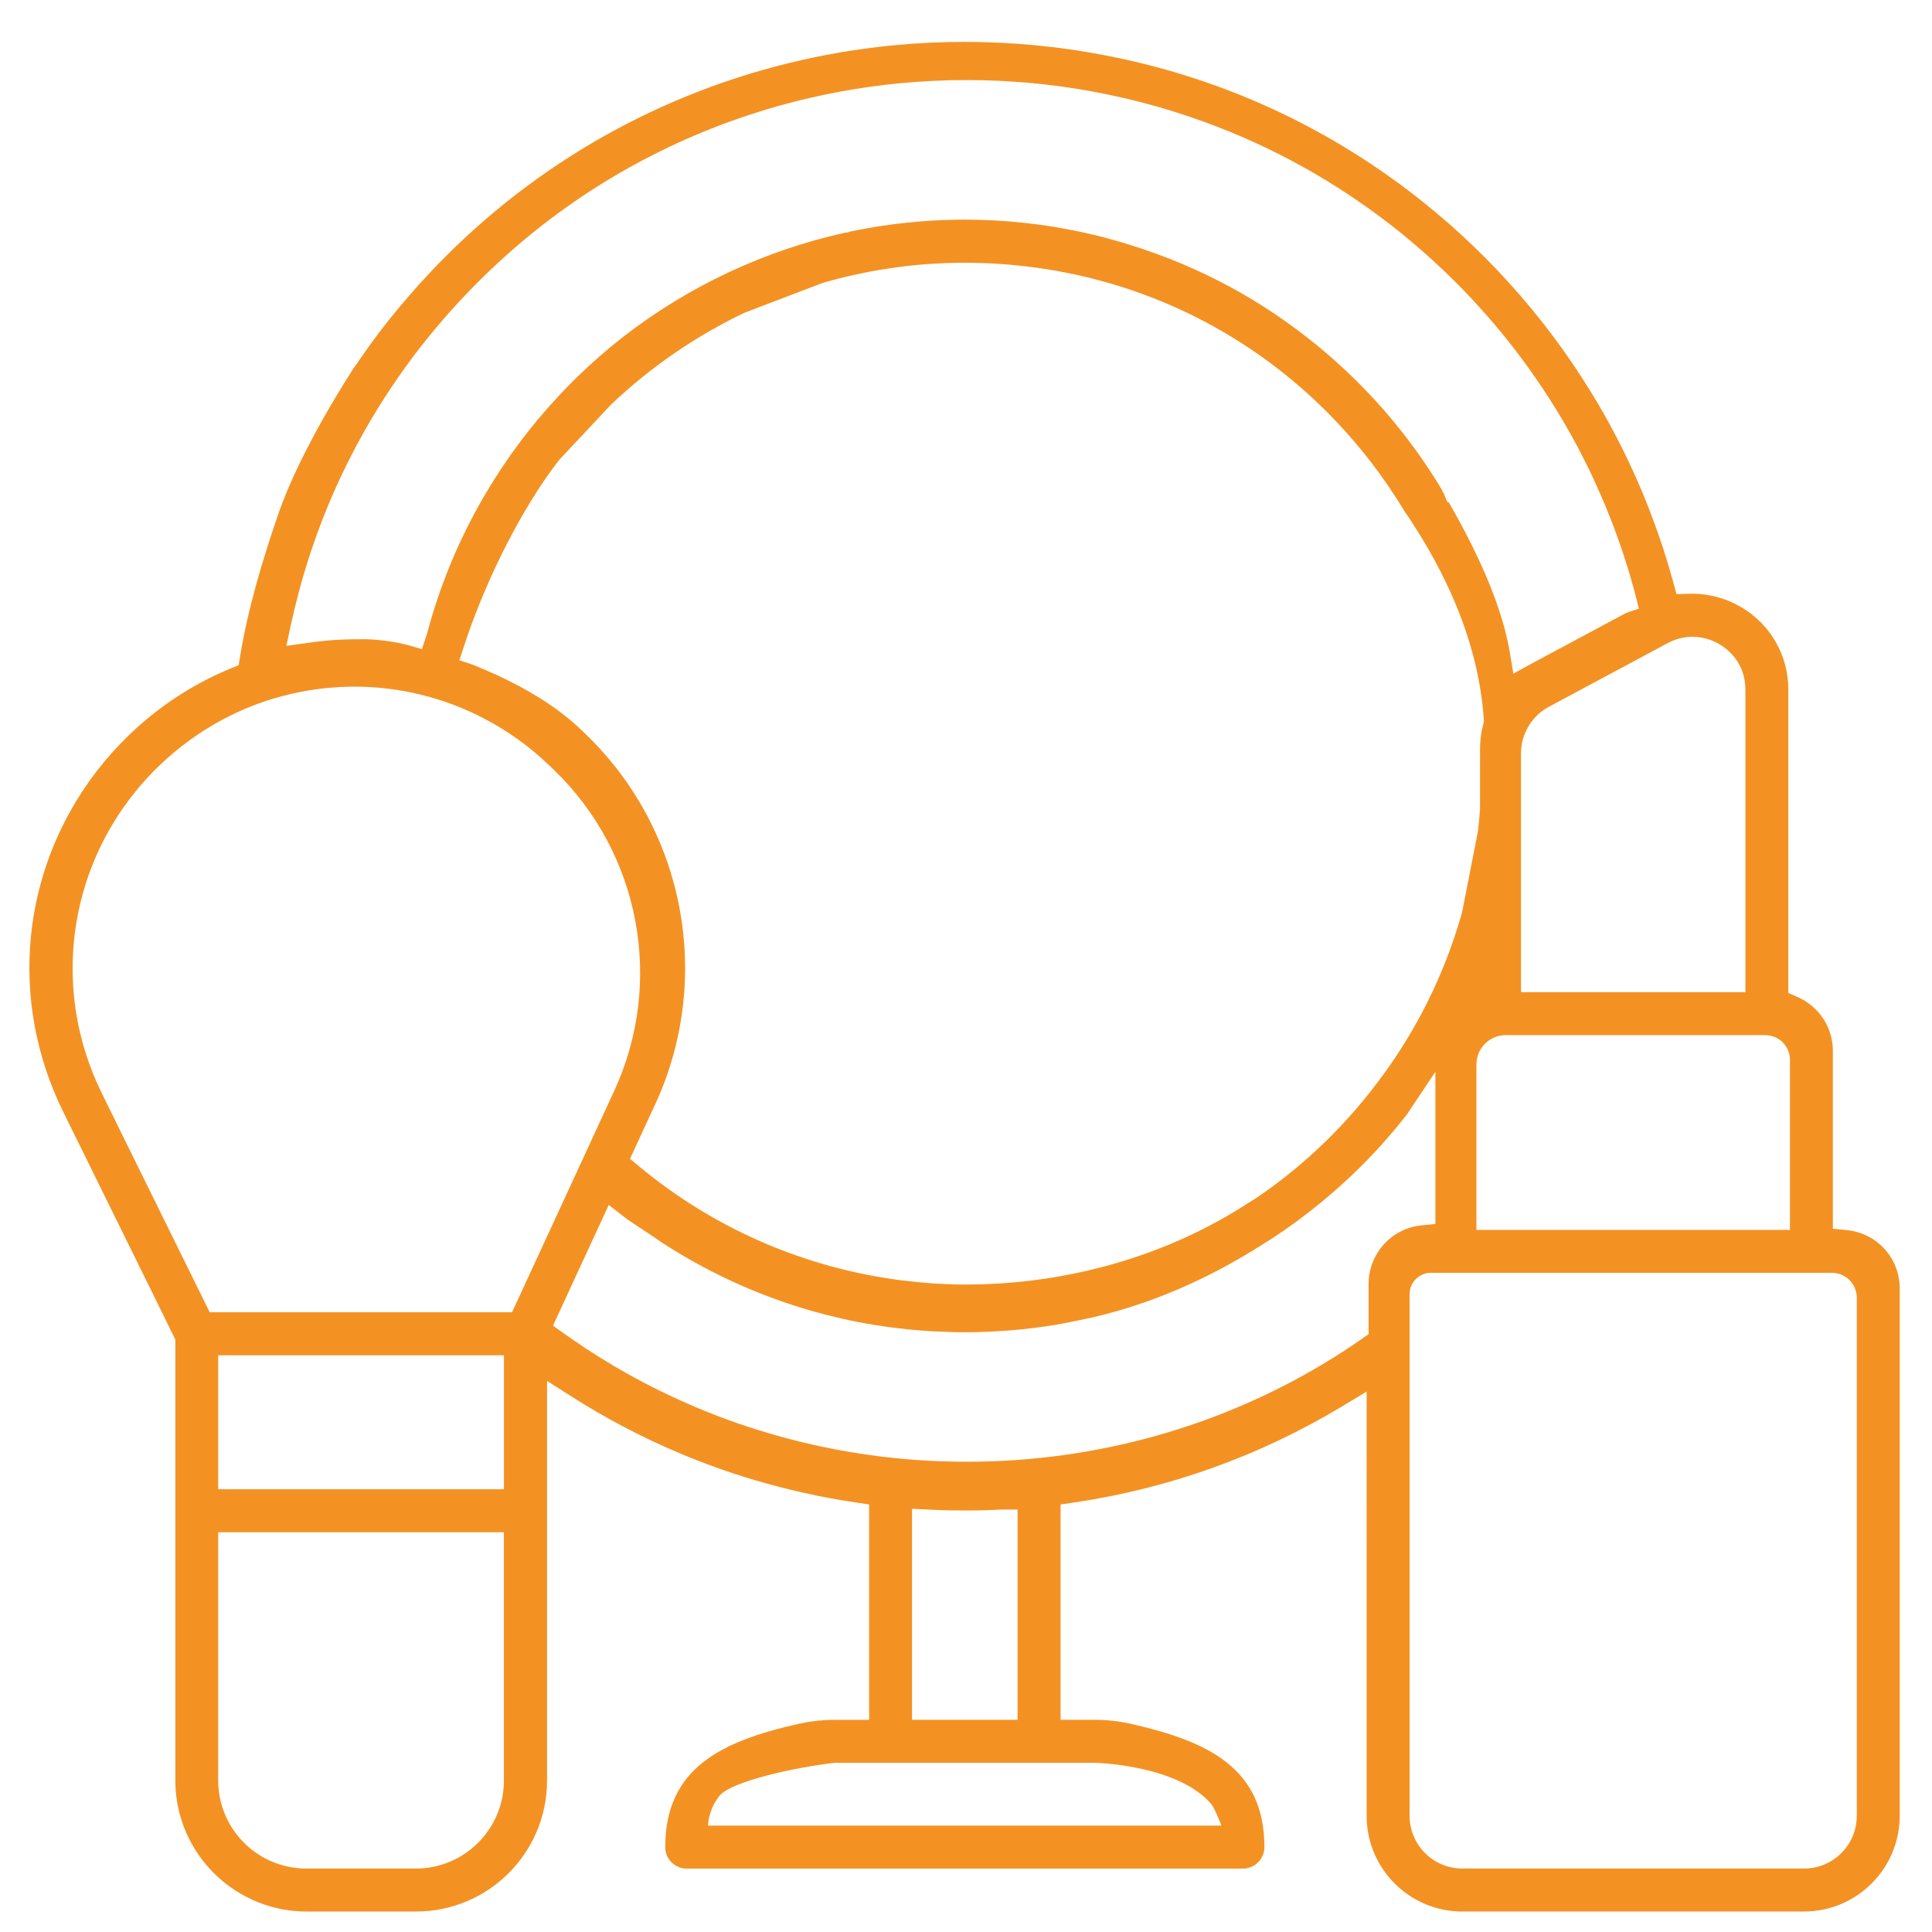 <?xml version="1.0" encoding="utf-8"?>
<!-- Generator: Adobe Illustrator 16.0.0, SVG Export Plug-In . SVG Version: 6.00 Build 0)  -->
<!DOCTYPE svg PUBLIC "-//W3C//DTD SVG 1.1//EN" "http://www.w3.org/Graphics/SVG/1.1/DTD/svg11.dtd">
<svg version="1.1" id="Calque_1" xmlns="http://www.w3.org/2000/svg" xmlns:xlink="http://www.w3.org/1999/xlink" x="0px" y="0px"
	 width="90px" height="90px" viewBox="0 0 90 90" enable-background="new 0 0 90 90" xml:space="preserve">
<path fill="#F39223" d="M68.123,89.047c-2.464,0-4.46-1.998-4.46-4.46V64.826l-1.105,0.666c-3.859,2.328-8.076,3.842-12.53,4.501
	l-0.623,0.091v10.03h1.554c0.27,0,0.542,0.013,0.812,0.042c0,0,0.162,0.018,0.195,0.021c0.135,0.017,0.25,0.034,0.356,0.054
	c0.117,0.02,0.234,0.043,0.353,0.069l0.075,0.018c3.565,0.819,6.151,2.066,6.151,5.728c0,0.41-0.256,0.784-0.637,0.929l-0.021,0.007
	c-0.017,0.007-0.033,0.013-0.05,0.018c-0.06,0.02-0.106,0.029-0.15,0.036l-0.024,0.004l-0.024,0.001
	c-0.035,0.004-0.072,0.005-0.104,0.005h-25.91c-0.029,0-0.061-0.001-0.1-0.005l-0.045-0.005c-0.06-0.01-0.097-0.02-0.118-0.026
	l-0.016-0.004c-0.031-0.011-0.048-0.017-0.064-0.022c-0.394-0.155-0.648-0.522-0.648-0.937c0-3.674,2.601-4.928,6.185-5.738
	l0.024-0.005c0.122-0.026,0.245-0.051,0.369-0.075c0.099-0.016,0.216-0.033,0.36-0.051c0.053-0.007,0.108-0.013,0.165-0.018
	l0.021-0.004c0.253-0.027,0.506-0.04,0.761-0.04h1.612V70.083l-0.622-0.093c-1.591-0.234-3.176-0.587-4.714-1.043
	c-1.187-0.352-2.355-0.771-3.471-1.241c-1.753-0.736-3.461-1.633-5.076-2.663l-1.12-0.715v18.614c0,3.37-2.733,6.104-6.105,6.104
	h-5.104c-2.188,0-4.222-1.185-5.308-3.092c-0.523-0.915-0.799-1.958-0.799-3.013V62.403l-1.2-2.443l-0.13-0.263l-3.886-7.889
	C0.384,46.616,0.972,40.543,4.477,35.96c0.462-0.604,0.974-1.177,1.52-1.706c0.108-0.104,0.219-0.209,0.333-0.312
	c0.153-0.141,0.313-0.281,0.477-0.417c1.187-0.994,2.51-1.795,3.935-2.384l0.375-0.154l0.066-0.401
	c0.372-2.264,1.036-4.464,1.772-6.614c1.047-3.059,3.429-6.681,3.547-6.86c0,0,0.668-0.959,0.761-1.087
	c0.576-0.788,1.191-1.558,1.829-2.288c0.314-0.364,0.609-0.689,0.9-0.996l0.017-0.018l0.01-0.013
	c0.245-0.261,0.488-0.513,0.73-0.754c4.714-4.717,10.655-7.927,17.178-9.285c0.399-0.083,0.821-0.163,1.29-0.242
	c0.557-0.094,1.138-0.176,1.728-0.246c0.238-0.029,0.479-0.054,0.713-0.076c1.086-0.104,2.188-0.156,3.279-0.156
	c1.089,0,2.191,0.052,3.277,0.156l0.039,0.004c0.231,0.023,0.455,0.046,0.674,0.072c0.589,0.069,1.17,0.151,1.73,0.246
	c5.046,0.848,9.719,2.756,13.888,5.673c1.629,1.139,3.173,2.436,4.591,3.854c1.524,1.525,2.909,3.197,4.113,4.969l0.241,0.359
	c0.079,0.122,0.163,0.25,0.246,0.38l0.021,0.033c0.114,0.178,0.225,0.351,0.331,0.525c0.111,0.183,0.223,0.364,0.331,0.547
	c0.005,0.011,0.018,0.032,0.032,0.053c0.226,0.385,0.432,0.751,0.628,1.117l0.05,0.096c0.191,0.358,0.369,0.705,0.531,1.033
	c0.014,0.032,0.032,0.069,0.05,0.106c0.08,0.159,0.158,0.326,0.234,0.493c0.004,0.007,0.039,0.082,0.039,0.082
	c0.076,0.166,0.153,0.334,0.229,0.502l0.027,0.062c0.173,0.387,0.345,0.796,0.508,1.217l0.038,0.094
	c0.045,0.116,0.091,0.232,0.135,0.348c0.395,1.034,0.74,2.095,1.028,3.153l0.149,0.551l0.6-0.016
	c0.063-0.001,0.11-0.002,0.161-0.002c0.795,0.003,1.585,0.225,2.281,0.641c1.356,0.813,2.168,2.244,2.168,3.828v14.13l0.435,0.19
	c0.511,0.225,0.938,0.595,1.235,1.072c0.266,0.432,0.405,0.926,0.405,1.431v8.289l0.656,0.065c1.401,0.14,2.458,1.307,2.458,2.717
	v24.563c0,2.463-1.997,4.462-4.462,4.462H68.123z M65.665,84.587c0,1.357,1.101,2.457,2.458,2.457h15.915
	c1.357,0,2.458-1.1,2.458-2.457V60.45c0-0.64-0.519-1.158-1.157-1.158H66.657c-0.549,0-0.992,0.444-0.992,0.992V84.587z
	 M38.908,82.117c-1.815,0.198-4.863,0.863-5.399,1.547c-0.533,0.68-0.526,1.38-0.526,1.38h23.917c0,0-0.305-0.81-0.49-1.023
	c-1.545-1.771-5.201-1.903-5.453-1.903H38.908z M10.165,82.942c0,2.265,1.837,4.102,4.104,4.102h5.101
	c2.268,0,4.104-1.837,4.104-4.102V71.379h-13.31V82.942z M42.485,71.049v9.065h4.917v-9.793H46.66c-0.007,0-0.294,0.013-0.348,0.015
	c-0.089,0.005-0.185,0.007-0.28,0.012c-0.001,0-0.001,0-0.002,0c-0.019,0-0.033,0-0.047,0.002l-0.277,0.007l-0.365,0.006
	c-0.147,0.002-0.283,0.003-0.42,0.003c-0.228,0-0.465-0.003-0.75-0.009c-0.108-0.003-0.211-0.007-0.312-0.009
	c0,0-0.27-0.012-0.306-0.012c-0.095-0.003-0.188-0.009-0.282-0.013l-0.785-0.038L42.485,71.049z M10.165,69.375h13.31v-6.241h-13.31
	V69.375z M25.76,61.754l0.526,0.375c0.116,0.082,0.227,0.16,0.337,0.234c1.713,1.196,3.567,2.229,5.509,3.069
	c1.167,0.508,2.383,0.95,3.616,1.314c2.239,0.668,4.56,1.091,6.897,1.262c0.381,0.027,0.771,0.049,1.158,0.063
	c0.405,0.015,0.818,0.022,1.226,0.022c0.411,0,0.822-0.008,1.226-0.022c0.389-0.015,0.777-0.036,1.158-0.063
	c5.797-0.419,11.34-2.37,16.029-5.639l0.312-0.22v-2.35c0-1.036,0.604-2,1.534-2.454c0.288-0.142,0.598-0.229,0.923-0.261
	l0.655-0.066v-7.092l-1.328,1.993l-0.008,0.009c-0.048,0.06-0.095,0.119-0.143,0.178c0,0.002-0.111,0.142-0.155,0.194
	c-0.147,0.184-0.272,0.335-0.394,0.475c-0.086,0.103-0.169,0.199-0.256,0.294c-0.077,0.09-0.147,0.169-0.217,0.246l-0.118,0.133
	c-0.189,0.207-0.394,0.42-0.566,0.601l-0.014,0.013c-0.095,0.097-0.194,0.198-0.296,0.299c-0.08,0.08-0.152,0.151-0.223,0.218
	l-0.024,0.021l-0.03,0.03c-0.065,0.065-0.144,0.142-0.222,0.211l-0.016,0.016c-0.02,0.021-0.041,0.038-0.06,0.055l-0.067,0.062
	c-0.104,0.097-0.207,0.192-0.309,0.283c-0.096,0.084-0.185,0.162-0.272,0.241c-0.051,0.045-0.096,0.084-0.14,0.121l-0.068,0.058
	c-0.079,0.066-0.155,0.132-0.234,0.197c-0.017,0.014-0.037,0.031-0.058,0.049l-0.022,0.021c-0.028,0.024-0.056,0.045-0.085,0.066
	l-0.021,0.018c-0.709,0.584-1.455,1.135-2.217,1.637c0,0-0.326,0.201-0.35,0.217c-2.312,1.492-4.798,2.648-7.453,3.339
	c-0.193,0.051-0.388,0.099-0.584,0.145c-0.191,0.046-1.332,0.279-1.692,0.341c-0.209,0.036-0.457,0.073-0.706,0.107
	c-0.121,0.017-0.731,0.093-0.903,0.11c-0.202,0.021-0.371,0.036-0.527,0.049c-0.176,0.014-0.856,0.058-1.009,0.063
	c-0.038,0.003-0.611,0.021-0.611,0.021c-0.181,0.003-0.354,0.004-0.525,0.004c-0.163,0-0.447-0.002-0.533-0.004l-0.033-0.001
	c-0.146-0.004-0.893-0.035-1.048-0.044c-0.163-0.01-0.337-0.021-0.535-0.039c-0.163-0.013-0.331-0.028-0.535-0.049
	c-0.168-0.018-0.775-0.094-0.898-0.108c-0.253-0.036-0.504-0.074-0.716-0.109c-0.399-0.067-0.76-0.135-1.103-0.209
	c-0.19-0.041-0.387-0.084-0.581-0.132c-0.197-0.046-0.391-0.094-0.584-0.144c-0.633-0.166-1.262-0.357-1.868-0.567
	c-1.289-0.443-2.547-0.992-3.739-1.629c-0.661-0.351-1.331-0.747-1.992-1.178c-0.112-0.087-0.347-0.243-0.72-0.488
	c-0.359-0.237-0.801-0.529-0.976-0.665l-0.724-0.563L25.76,61.754z M16.508,31.987c-0.24,0-0.484,0.007-0.722,0.021
	c-0.672,0.036-1.35,0.126-2.012,0.27c-1.393,0.296-2.725,0.82-3.959,1.557c-0.26,0.154-0.516,0.32-0.761,0.491
	c-0.062,0.043-0.122,0.085-0.183,0.13c-0.518,0.372-1.016,0.789-1.48,1.238c-0.394,0.379-0.767,0.788-1.11,1.216
	c-0.384,0.474-0.742,0.991-1.068,1.538c-1.571,2.645-2.159,5.772-1.653,8.808c0.21,1.269,0.607,2.503,1.181,3.668l1.068,2.172
	l0.76,1.54l1.752,3.557l1.063,2.153L9.77,61.13h14.082l1.807-3.912l0.746-1.618l2.21-4.789c2.334-5.057,1.211-11.056-2.792-14.927
	l-0.198-0.191c-0.939-0.91-1.995-1.667-3.137-2.252c-0.166-0.088-0.355-0.181-0.595-0.29c-0.995-0.452-2.046-0.777-3.125-0.966
	C18.025,32.054,17.265,31.987,16.508,31.987z M22.064,30.98c0.136,0.054,0.277,0.115,0.419,0.176
	c1.984,0.843,3.498,1.785,4.629,2.878l0.196,0.19c4.613,4.461,5.907,11.376,3.218,17.207l-1.178,2.551l0.431,0.358
	c3.476,2.886,7.686,4.717,12.174,5.297c0.138,0.017,0.654,0.075,0.847,0.094c0.143,0.013,0.62,0.052,0.719,0.059
	c0.161,0.01,0.314,0.019,0.468,0.025c0.127,0.007,0.477,0.018,0.561,0.019c0.158,0.003,0.317,0.005,0.478,0.005l0.089-0.002
	c0.201-0.002,0.512-0.006,0.554-0.008c0.14-0.003,0.708-0.027,0.87-0.038c0.096-0.007,0.201-0.014,0.308-0.022
	c3.956-0.293,7.881-1.521,11.216-3.676c0.1-0.064,0.49-0.306,0.49-0.306c2.292-1.56,4.287-3.508,5.931-5.79
	c0.042-0.056,0.091-0.125,0.14-0.194l0.058-0.08c0.135-0.192,0.278-0.405,0.44-0.65c0.091-0.14,0.182-0.279,0.269-0.422
	c0.095-0.15,0.18-0.289,0.259-0.425c0.133-0.223,0.264-0.446,0.385-0.669c0.041-0.07,0.082-0.146,0.124-0.224l0.041-0.08
	c0.799-1.496,1.438-3.084,1.9-4.719l0.006-0.022l0.741-3.778l0.005-0.036c0.037-0.329,0.068-0.667,0.093-1.007v-0.02l0.001-2.797
	c0-0.105,0.004-0.198,0.011-0.285c0.013-0.221,0.044-0.439,0.088-0.65l0.013-0.04l0.033-0.149c0.003-0.012,0.01-0.032,0.014-0.054
	l0.022-0.1l-0.007-0.109c-0.142-2.05-0.721-4.161-1.724-6.274c-0.51-1.075-1.117-2.132-1.854-3.23l-0.014-0.021L65.5,23.928
	c-0.013-0.016-0.025-0.036-0.042-0.064c-0.496-0.824-1.04-1.621-1.616-2.368c-0.496-0.642-1.029-1.266-1.589-1.853
	c-0.858-0.909-1.796-1.755-2.789-2.516c-3.717-2.852-8.18-4.522-12.907-4.832c-0.068-0.005-0.147-0.01-0.226-0.015l-0.11-0.006
	c-0.252-0.013-0.51-0.023-0.788-0.029c-0.166-0.004-0.332-0.005-0.499-0.005c-0.165,0-0.327,0.001-0.491,0.005
	c-0.278,0.005-0.533,0.015-0.779,0.029c-0.112,0.005-0.23,0.012-0.35,0.021c-0.656,0.044-1.317,0.118-1.966,0.219
	c-1.023,0.156-2.046,0.381-3.039,0.67l-0.022,0.008l-3.595,1.373l-0.033,0.015c-2.267,1.085-4.346,2.517-6.18,4.253l-0.011,0.011
	l-2.401,2.56l-0.025,0.031c-0.526,0.673-1.063,1.476-1.596,2.387c-1.122,1.909-2.124,4.127-2.821,6.246l-0.226,0.689L22.064,30.98
	L22.064,30.98z M68.778,57.292h14.604v-7.925c0-0.633-0.514-1.146-1.146-1.146H70.14c-0.753,0-1.362,0.61-1.362,1.361V57.292z
	 M78.841,29.663c-0.397,0-0.786,0.1-1.153,0.296l-3.982,2.133l-1.555,0.834c-0.512,0.273-0.91,0.721-1.123,1.261
	c-0.116,0.288-0.174,0.592-0.174,0.905v11.126h10.454V32.127c0-1.26-0.839-1.896-1.199-2.111c-0.039-0.022-0.08-0.045-0.126-0.07
	l-0.017-0.009C79.72,29.812,79.325,29.663,78.841,29.663z M67.488,23.397c1.562,2.713,2.518,5.059,2.841,6.973l0.17,1.011
	l0.969-0.533l2.147-1.15l2.146-1.15l0.584-0.195l-0.166-0.661c-0.219-0.836-0.477-1.674-0.766-2.488l-0.015-0.043
	c-0.113-0.318-0.233-0.645-0.372-0.999l-0.015-0.033c-0.082-0.213-0.151-0.383-0.218-0.542c-0.07-0.17-0.146-0.346-0.223-0.521
	c-0.065-0.154-0.142-0.326-0.224-0.505c-0.064-0.144-0.132-0.289-0.2-0.432c-0.032-0.071-0.069-0.146-0.106-0.222l-0.008-0.018
	c-0.041-0.086-0.087-0.178-0.133-0.27c-0.077-0.157-0.157-0.315-0.239-0.471l-0.025-0.049c-0.041-0.081-0.083-0.162-0.125-0.241
	c-0.013-0.023-0.073-0.139-0.073-0.139c-0.058-0.105-0.11-0.202-0.162-0.297c-0.028-0.054-0.059-0.105-0.086-0.158l-0.05-0.086
	c-0.048-0.086-0.098-0.175-0.148-0.263l-0.021-0.036c-0.07-0.125-0.144-0.25-0.218-0.374c-0.214-0.358-0.409-0.676-0.603-0.974
	c-0.104-0.161-0.207-0.318-0.313-0.477c-0.091-0.139-0.194-0.292-0.323-0.477c-0.681-0.981-1.425-1.936-2.211-2.834
	c-0.043-0.049-0.094-0.106-0.145-0.162l-0.044-0.049c-0.39-0.445-0.827-0.91-1.3-1.383c-0.955-0.953-1.975-1.853-3.028-2.672
	c-2.633-2.045-5.553-3.66-8.681-4.798c-0.454-0.164-0.901-0.316-1.334-0.453c-2.154-0.678-4.392-1.133-6.647-1.349
	c-1.022-0.098-2.063-0.148-3.094-0.148s-2.07,0.05-3.093,0.148c-1.908,0.182-3.809,0.536-5.649,1.051
	c-0.338,0.095-0.674,0.195-0.997,0.298c-0.45,0.142-0.899,0.294-1.334,0.453c-4.424,1.617-8.36,4.13-11.698,7.47
	c-1.063,1.063-2.063,2.21-2.974,3.411c-0.13,0.173-0.258,0.347-0.383,0.52c-0.227,0.314-0.455,0.642-0.677,0.975
	c-0.423,0.633-0.828,1.289-1.203,1.946c-0.095,0.167-0.186,0.332-0.276,0.497c-0.101,0.183-0.191,0.35-0.274,0.514
	c-0.085,0.161-0.172,0.331-0.257,0.501c-0.083,0.166-0.165,0.334-0.245,0.501c-0.176,0.368-0.338,0.722-0.481,1.054
	c-0.075,0.171-0.15,0.348-0.223,0.527c-0.549,1.33-1.012,2.708-1.375,4.098c-0.118,0.44-0.229,0.904-0.331,1.377l-0.219,1.018
	l1.33-0.186c0.644-0.082,1.294-0.123,1.932-0.123c0.066,0,0.231,0,0.231,0c0.009,0,0.066-0.003,0.162-0.003
	c0.294,0,1.238,0.063,2,0.273l0.661,0.189l0.234-0.706c0.597-2.259,1.496-4.425,2.673-6.438l0.037-0.062
	c0.985-1.679,2.159-3.246,3.491-4.657l0.016-0.017c0.097-0.103,0.192-0.205,0.288-0.304c0.65-0.668,1.346-1.31,2.068-1.907
	c2.948-2.434,6.478-4.213,10.208-5.143c0.226-0.056,0.47-0.114,0.727-0.171h0.081l0.083-0.036c0.281-0.059,0.51-0.104,0.716-0.141
	l0.02-0.004c0.151-0.027,0.304-0.054,0.458-0.079c0.137-0.022,0.263-0.042,0.391-0.061c0.163-0.025,0.33-0.047,0.518-0.072
	c0.013-0.001,0.107-0.012,0.107-0.012c0.155-0.018,0.311-0.037,0.467-0.054c0.154-0.017,0.308-0.032,0.462-0.045
	c0.304-0.025,0.579-0.044,0.84-0.059c0.091-0.004,0.184-0.01,0.273-0.013c0.219-0.01,0.396-0.016,0.565-0.019
	c0.172-0.004,0.346-0.007,0.555-0.007h0.01c0.209,0,0.383,0.002,0.548,0.007c0.176,0.003,0.354,0.009,0.565,0.019
	c0.093,0.003,0.184,0.008,0.271,0.013c0.277,0.013,0.552,0.033,0.846,0.059c0.155,0.014,0.311,0.029,0.465,0.045
	c0.156,0.017,0.313,0.036,0.466,0.054c0.195,0.022,0.398,0.049,0.619,0.083c0.134,0.02,0.263,0.04,0.39,0.061
	c0.167,0.026,0.322,0.054,0.479,0.082c0.28,0.052,0.555,0.107,0.819,0.163c0.146,0.032,0.289,0.063,0.433,0.098
	c0.109,0.025,0.208,0.049,0.306,0.075l0.069,0.017c0.119,0.027,0.215,0.052,0.303,0.077c0.049,0.012,0.087,0.023,0.127,0.035
	l0.062,0.018c0.138,0.036,0.27,0.074,0.401,0.112c0.115,0.033,0.228,0.066,0.342,0.102c0.064,0.019,0.115,0.035,0.166,0.051
	l0.488,0.156c0.031,0.009,0.06,0.02,0.089,0.029l0.041,0.015c1.639,0.551,3.208,1.258,4.665,2.099
	c1.181,0.684,2.318,1.469,3.381,2.332c2.357,1.92,4.34,4.206,5.892,6.794l0.005,0.028v0.009l0.073,0.123l0.168,0.405H67.488z"/>
</svg>
